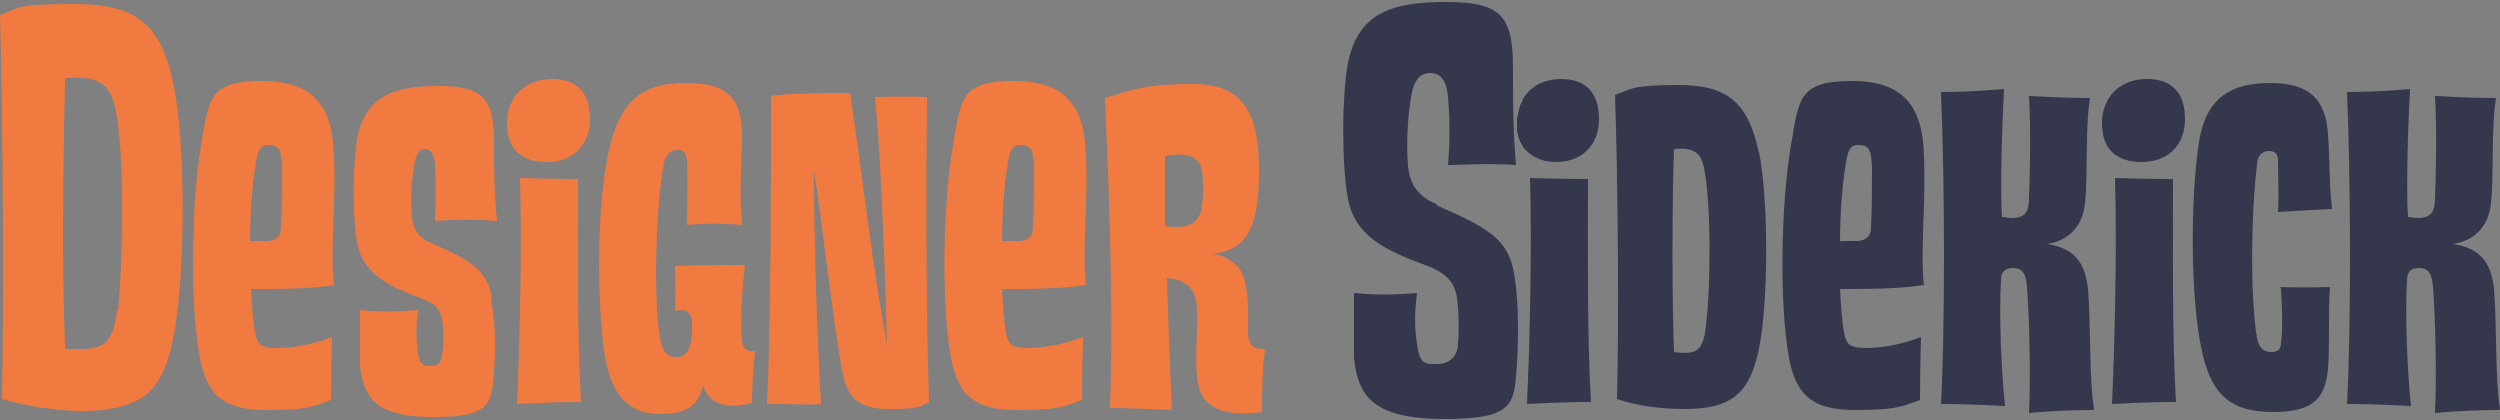 <?xml version="1.0" encoding="UTF-8"?> <svg xmlns="http://www.w3.org/2000/svg" id="Layer_1" version="1.1" viewBox="0 0 250 42"><rect x="0" y="0" width="250" height="42" fill="#808080" stroke="none"/><defs><style> .st0 { fill: #f17a40; } .st1 { fill: #fff; } .st2 { fill: #35374c; } </style></defs><g><path class="st0" d="M17.4,8.7C16.2,2.5,13.7.4,7.5.4S2,.8,0,1.5c.3,11,.4,28.7.2,38.4,2.3.7,5.4,1.2,8.1,1.2s5.4-.6,6.7-2c1.4-1.4,2.2-3.7,2.7-7.7.8-6,.8-17-.3-22.7ZM11.7,31c-.3,2.9-1.1,3.9-3.5,3.9s-.8,0-1.2,0h-.5s0-.5,0-.5c-.3-6.3-.2-18.4,0-26.1v-.5s.5,0,.5,0c2.7-.2,4,.6,4.5,2.9,1,4.5.8,15.3.3,20.4Z"></path><path class="st1" d="M19.3,26.3c0-1.4.1-3,.1-4.5,0,1.5-.1,3-.1,4.5Z"></path></g><path class="st0" d="M33.4,28.6c-.4-3.4.2-8.3,0-12.9-.1-4.9-1.9-7.6-7.2-7.6s-5.3,1.7-6.1,6.4c-.3,2-.6,4.5-.7,7.2,0,1.5-.1,3-.1,4.5,0,0,0,0,0,0,0,3.6.2,7,.7,9.6.7,3.6,2.2,5.2,6.6,5.2s4.7-.4,6.5-1c0-2.9.1-6.3.1-6.3-1.8.7-3.8,1.1-5.5,1.1s-2-.4-2.2-1.6c-.2-1-.3-2.5-.4-4.3,2.6,0,5.9,0,8.4-.4ZM25,24.2c0-3.3.3-6.5.7-8.5.2-.9.5-1.2,1.1-1.2,1.2,0,1.3.6,1.4,2.2,0,1.9,0,4.1-.1,6,0,1-.5,1.3-1.3,1.4-.6,0-1.2,0-1.7,0Z"></path><path class="st0" d="M49.2,29.8c-.5-2.7-1.9-3.7-6.1-5.5-1.2-.5-1.8-1.3-1.9-2.6-.2-1.9,0-4.2.3-5.6.2-.9.5-1.2,1-1.2s.9.4,1,1.5c.1,1.9.1,3.6,0,5.7,0,0,3-.3,6.2,0-.3-3-.3-5.2-.3-7.9,0-4.2-1-5.6-5.5-5.6s-7.7.9-8.3,6.1c-.4,3.3-.3,8.5.3,10.3.8,2.6,3.2,3.7,6.1,4.8,1.5.5,2.1,1.2,2.2,2.2.2,1,.2,2.6,0,3.4,0,1-.6,1.2-1.2,1.2s-1-.1-1.2-1.2c-.2-1.5-.2-2.8,0-4.4-2.4.2-3.9.2-5.8,0,0,2.2,0,4.2,0,5.6.4,3.5,1.9,5.1,7.4,5.1s5.8-1.2,6-4.6c.2-2.7.1-5.2-.3-7.1Z"></path><path class="st0" d="M58.1,40.2c-.4-6.4-.3-15.9-.3-22.3,0,0-2.9,0-5.8-.1.2,6.6,0,16.1-.3,22.6,0,0,3.3-.2,6.3-.2ZM55.2,7.9c-2.7,0-4.5,1.8-4.5,4.4s1.4,3.9,4,3.9,4.3-1.7,4.3-4.3-1.3-4-3.8-4Z"></path><path class="st0" d="M74.2,34c-.2-1.7,0-5.1.3-7.5-2.3,0-4.7,0-7,.1,0,0,.1,2.3,0,4.5,1.3-.3,1.8.2,1.7,1.7,0,1.9-.5,2.9-1.5,2.9s-1.4-.4-1.7-1.9c-.7-3.9-.4-13.6.4-17.5.2-.8.6-1.3,1.3-1.3s.9.3,1,1c.1,1.6,0,4.5,0,6.5,2.6-.3,5.5,0,5.5,0-.3-3.4,0-6.5,0-9.4-.2-3.3-1.4-4.8-5.7-4.8s-6.5,1.8-7.6,6.7c-1.3,5.8-1.2,15.5-.4,20.7.6,3.6,2.3,5.7,5.4,5.7s4-1.1,4.4-2.9c.5,1.8,2.1,2.5,4.9,1.8,0-2.5.3-5.2.3-5.2-.8.1-1.2-.1-1.3-1.1Z"></path><path class="st0" d="M92.7,9.7s-2.5-.1-5.2,0c.6,6.1,1,17.1,1.2,24.8-1.8-10.1-2.4-16.7-3.7-25.2-1.7,0-6.3,0-7.9.3,0,7.7,0,22.8-.4,30.8,2.7,0,5.4.1,5.4,0-.4-6.8-.7-16.4-.7-23.4,1.1,7.4,1.7,13.6,2.8,20,.5,2.7,1.5,3.9,4.7,3.9s3.1-.3,4-.7c-.3-9.1-.3-22.5-.2-30.5Z"></path><path class="st0" d="M108.6,28.6c-.4-3.4.2-8.3,0-12.9-.1-4.9-1.9-7.6-7.2-7.6s-5.3,1.7-6.1,6.4c-1,5.9-1.2,15.7-.2,21.3.7,3.6,2.2,5.2,6.6,5.2s4.7-.4,6.5-1c0-2.9.1-6.3.1-6.3-1.8.7-3.8,1.1-5.5,1.1s-2-.4-2.2-1.6c-.2-1-.3-2.5-.4-4.3,2.6,0,5.9,0,8.4-.4ZM100.2,24.2c0-3.3.3-6.5.7-8.5.2-.9.5-1.2,1.1-1.2,1.2,0,1.3.6,1.4,2.2,0,1.9,0,4.1-.1,6,0,1-.5,1.3-1.3,1.4-.6,0-1.2,0-1.7,0Z"></path><path class="st0" d="M126.3,34.9c-1.1,0-1.5-.5-1.5-1.8.1-3.6-.2-5.7-1.2-6.6-.7-.6-1.3-1-2.4-1.1,3.3-.4,4.7-2.3,4.7-8.3s-1.7-8.7-6.6-8.7-6.1.6-8.8,1.4c.3,7.1.9,20.4.5,31,0,0,2.2,0,6.2.2-.3-5.9-.4-10-.5-13.2,1.5.1,2.6.8,2.9,2.2.4,2.2-.3,5.6.2,8.3.4,2.6,2.8,3.4,6.4,2.9,0-2.2,0-4,.3-6.2ZM120,21.4c-.5,1.1-1.5,1.5-3.5,1.2,0-2.2,0-4.4,0-7,2-.4,3.2,0,3.6,1.1.3.9.3,3.8-.1,4.7Z"></path><g><path class="st2" d="M151.8,11.8c0,.2,0,.3,0,.5,0,.3,0,.6,0,.9,0-.5,0-1,0-1.4ZM143.6,20.4c-1.8-.8-2.6-1.9-2.8-3.8-.2-2.4,0-5.4.4-7.4.3-1.3.9-1.9,1.8-1.9,1.4,0,1.7,1.3,1.8,2.4.2,2.4.2,4.4,0,6.8,1.2,0,3.9-.2,6.8,0-.3-3.4-.3-6.2-.3-9.6,0-5.1-1-6.7-6.6-6.7s-9.4,1-10.1,7.4c-.5,4.4-.3,10.9.4,13.1.9,2.9,3.4,4.3,7.5,5.8,2,.7,3,1.7,3.2,3.3.2,1.4.2,3.6.1,4.5,0,1.3-.8,2.1-2.1,2.1s-1.7,0-2-2c-.3-1.9-.2-3.5,0-5.1-2.4.2-4.3.2-6.3,0,0,1.1,0,2.2,0,3.2,0,1.3,0,2.4,0,3.3.4,3.9,2,6.1,9.1,6.1s6.9-1.6,7.2-5.5c.2-3.7.1-6.8-.3-9.1-.6-3.1-2-4.3-7.6-6.7Z"></path><path class="st1" d="M152.2,10.1c-.3.5-.4,1.1-.5,1.7,0,.2,0,.3,0,.5,0,.3,0,.6,0,.9.1.6.3,1.1.6,1.5-.1-1.6-.2-3.1-.2-4.6Z"></path></g><path class="st2" d="M159.1,40.2c-.4-6.4-.3-15.9-.3-22.3,0,0-2.9,0-5.8-.1.2,6.6,0,16.1-.3,22.6,0,0,3.3-.2,6.3-.2ZM156.2,7.9c-1.9,0-3.3.8-4,2.2-.3.5-.4,1.1-.5,1.7,0,.2,0,.3,0,.5,0,.3,0,.6,0,.9.1.6.3,1.1.6,1.5.7.9,1.8,1.5,3.3,1.5,2.6,0,4.3-1.7,4.3-4.3s-1.3-4-3.8-4Z"></path><path class="st2" d="M175.9,15.3c-1.1-5.3-3.4-6.8-8.1-6.8s-4.6.4-6.3,1c.3,8.6.4,22.7.2,30.4,2,.7,4.5,1,6.7,1,5.2,0,7-1.8,7.8-7.9.6-4.8.6-13.3-.3-17.8ZM170.6,32.6c-.3,2.5-.9,2.9-3.2,2.6-.2-5.1-.2-14.7,0-20.3,2-.2,2.7.4,3,1.9.7,3.3.7,11.6.2,15.7Z"></path><path class="st2" d="M192.4,28.6c-.4-3.4.2-8.3,0-12.9-.1-4.9-1.9-7.6-7.2-7.6s-5.3,1.7-6.1,6.4c-1,5.9-1.2,15.7-.2,21.3.7,3.6,2.2,5.2,6.6,5.2s4.7-.4,6.5-1c0-2.9.1-6.3.1-6.3-1.8.7-3.8,1.1-5.5,1.1s-2-.4-2.2-1.6c-.2-1-.3-2.5-.4-4.3,2.6,0,5.9,0,8.4-.4ZM184,24.2c0-3.3.3-6.5.7-8.5.2-.9.5-1.2,1.1-1.2,1.2,0,1.3.6,1.4,2.2,0,1.9,0,4.1-.1,6,0,1-.5,1.3-1.3,1.4-.6,0-1.2,0-1.7,0Z"></path><path class="st2" d="M209.4,40.9c-.5-3-.3-8.4-.6-12-.3-2.8-1.5-4.1-4.1-4.5,2.5-.4,3.6-2.1,3.8-4.1.3-2.7,0-7.5.5-10.5-2.9,0-6.1-.2-6.1-.2.2,3.3.1,7.6,0,10.2,0,1.4-.4,1.9-1.5,2-.5,0-1.2-.1-1.2-.1-.2-2.7,0-9.2.2-12.8,0,0-3,.3-6.3.3.4,9.6.4,23.9,0,31.2,3,0,6.4.2,6.4.2-.4-3.7-.6-9.5-.4-12.6,0-.8.4-1.2,1.2-1.2,1.1,0,1.3.8,1.4,1.9.2,2.6.4,8.6.2,12.6,3-.3,6.4-.3,6.4-.3Z"></path><path class="st2" d="M217.6,40.2c-.4-6.4-.3-15.9-.3-22.3,0,0-2.9,0-5.8-.1.2,6.6,0,16.1-.3,22.6,0,0,3.3-.2,6.3-.2ZM214.7,7.9c-2.7,0-4.5,1.8-4.5,4.4s1.4,3.9,4,3.9,4.3-1.7,4.3-4.3-1.3-4-3.8-4Z"></path><path class="st2" d="M228.1,28.8c.1,1.8.2,4.1,0,5.5,0,.7-.4.9-1,.9s-1.2-.3-1.4-1.4c-.7-4.1-.6-12.5,0-17.3,0-.9.5-1.4,1.2-1.4s.9.4.9,1c0,1.3.1,3.4,0,5.1,0,0,3.1-.2,5.4-.3-.3-2.4-.2-5-.4-7.4-.2-3.7-2-5.2-5.8-5.2s-6.4,1.4-7.1,5.9c-.8,5-1,15.6.4,21.4,1,4,2.9,5.6,7,5.6s5.2-1.4,5.5-4.3c.2-2.6,0-5.7.2-8.2,0,0-2.6.1-5,0Z"></path><path class="st2" d="M250,40.9c-.5-3-.3-8.4-.6-12-.3-2.8-1.5-4.1-4.1-4.5,2.5-.4,3.6-2.1,3.8-4.1.3-2.7,0-7.5.5-10.5-2.9,0-6.1-.2-6.1-.2.2,3.3.1,7.6,0,10.2,0,1.4-.4,1.9-1.5,2-.5,0-1.2-.1-1.2-.1-.2-2.7,0-9.2.2-12.8,0,0-3,.3-6.3.3.4,9.6.4,23.9,0,31.2,3,0,6.4.2,6.4.2-.4-3.7-.6-9.5-.4-12.6,0-.8.4-1.2,1.2-1.2,1.1,0,1.3.8,1.4,1.9.2,2.6.4,8.6.2,12.6,3-.3,6.4-.3,6.4-.3Z"></path></svg> 